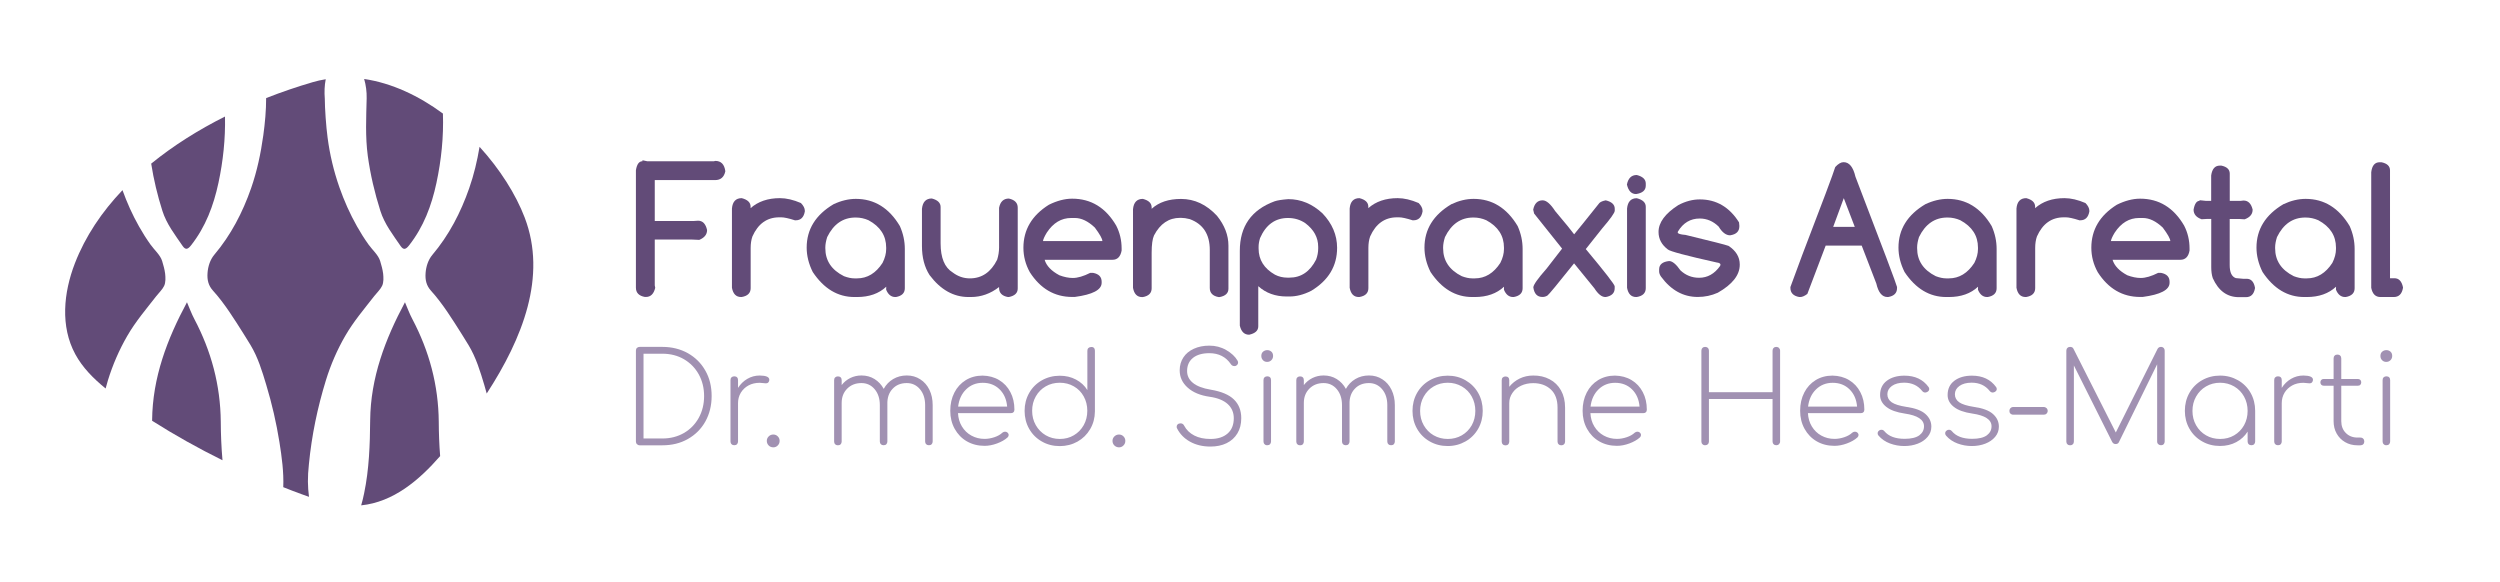 <?xml version="1.0" encoding="UTF-8"?>
<svg xmlns="http://www.w3.org/2000/svg" xmlns:xlink="http://www.w3.org/1999/xlink" version="1.1" id="Ebene_1" x="0px" y="0px" viewBox="0 0 378 88" style="enable-background:new 0 0 378 88;" xml:space="preserve">
<style type="text/css">
	.st0{fill:#624B78;}
	.st1{fill:#A191B2;}
</style>
<g>
	<path class="st0" d="M55.61,23.57c0.39,2.83,1.04,5.59,1.9,8.31c0.63,2,1.91,3.63,3.07,5.33c0.47,0.68,0.84,0.44,1.28-0.12   c2.19-2.79,3.39-5.99,4.13-9.43c0.74-3.47,1.1-6.96,0.98-10.49c-3.62-2.67-7.71-4.61-11.91-5.23c0.27,0.94,0.4,1.91,0.38,2.91   C55.37,17.76,55.22,20.67,55.61,23.57z"></path>
	<path class="st0" d="M70.94,28.47c-1.28,3.67-3.06,7.1-5.57,10.07c-0.63,0.75-0.95,1.77-1.02,2.74c-0.08,1.05,0.12,1.9,0.81,2.67   c1.78,1.96,3.25,4.35,4.67,6.59c0.35,0.55,0.68,1.1,1.02,1.65c1.13,1.88,1.75,3.93,2.38,6.03c0.13,0.43,0.24,0.85,0.36,1.28   c5.42-8.34,9.14-17.7,5.75-26.59c-1.36-3.56-3.76-7.34-6.83-10.71C72.15,24.33,71.66,26.42,70.94,28.47z"></path>
	<path class="st0" d="M24.55,31.87c0.63,2,1.91,3.63,3.07,5.33c0.47,0.68,0.84,0.44,1.28-0.12c2.19-2.79,3.39-5.99,4.13-9.43   c0.71-3.32,1.06-6.65,0.99-10.03c-3.99,2-7.79,4.38-11.16,7.12C23.24,27.17,23.81,29.54,24.55,31.87z"></path>
	<path class="st0" d="M66.34,63.76c-0.05-5.51-1.43-10.65-3.99-15.51c-0.44-0.83-0.76-1.71-1.12-2.55   c-2.99,5.6-5.2,11.39-5.26,17.86c-0.03,3.68-0.16,7.38-0.91,11.01c-0.13,0.62-0.27,1.24-0.45,1.84c4.86-0.5,8.74-3.78,11.94-7.45   C66.41,67.22,66.35,65.49,66.34,63.76z"></path>
	<path class="st0" d="M23,63.55c0,0.02,0,0.04,0,0.07c3.42,2.17,6.98,4.16,10.64,5.97c-0.17-1.94-0.25-3.88-0.26-5.83   c-0.05-5.51-1.43-10.65-3.99-15.51c-0.44-0.83-0.76-1.71-1.12-2.55C25.27,51.29,23.06,57.08,23,63.55z"></path>
	<path class="st0" d="M46.71,70.15c0.42-4.31,1.29-8.51,2.57-12.66c0.72-2.33,1.69-4.58,2.91-6.69c1.26-2.19,2.87-4.07,4.41-6.05   c0.37-0.47,0.91-0.98,1.17-1.52c0.26-0.53,0.22-1.29,0.16-1.85c-0.08-0.65-0.26-1.28-0.45-1.91c-0.27-0.91-1.19-1.7-1.74-2.47   c-0.64-0.89-1.22-1.81-1.76-2.77c-1.07-1.89-1.95-3.88-2.67-5.93c-0.85-2.44-1.45-4.95-1.78-7.51c-0.22-1.6-0.42-4.45-0.42-5.86   c-0.08-1-0.05-1.99,0.14-2.95c-0.67,0.11-1.33,0.25-1.99,0.45c-2.32,0.68-4.68,1.48-7.02,2.4c0,1.88-0.17,3.75-0.43,5.64   c-0.38,2.73-0.94,5.39-1.84,7.98c-1.28,3.67-3.06,7.1-5.57,10.07c-0.63,0.75-0.95,1.77-1.02,2.74c-0.08,1.05,0.12,1.9,0.81,2.67   c1.78,1.96,3.25,4.35,4.67,6.59c0.35,0.55,0.68,1.1,1.02,1.65c1.13,1.88,1.75,3.93,2.38,6.03c0.86,2.85,1.52,5.72,1.99,8.64   c0.36,2.27,0.67,4.54,0.58,6.82c0.91,0.36,1.82,0.72,2.74,1.05c0.38,0.14,0.76,0.28,1.15,0.41C46.52,73.53,46.49,72.2,46.71,70.15z   "></path>
	<path class="st0" d="M15.97,58.74c0.12-0.41,0.22-0.83,0.35-1.24c0.72-2.33,1.69-4.58,2.91-6.69c1.26-2.19,2.87-4.07,4.41-6.05   c0.37-0.47,0.91-0.98,1.17-1.52c0.26-0.53,0.22-1.29,0.16-1.85c-0.08-0.65-0.26-1.28-0.45-1.91c-0.27-0.91-1.19-1.7-1.74-2.47   c-0.64-0.89-1.22-1.81-1.76-2.77c-0.99-1.75-1.82-3.59-2.5-5.49c-3.11,3.27-5.61,6.96-7.2,11.07c-1.71,4.43-2.22,9.52,0.06,13.73   C12.47,55.57,14.13,57.24,15.97,58.74z"></path>
</g>
<path class="st0" d="M97.14,24.23l0.71,0.15h10.1l0.21-0.05c0.87,0,1.37,0.52,1.51,1.56c-0.19,0.9-0.71,1.34-1.55,1.34H99v6.19h5.81  l0.74-0.05c0.69,0,1.15,0.47,1.36,1.41c0,0.67-0.39,1.16-1.18,1.49l-1.12-0.05H99v6.93l0.07,0.37c-0.22,0.92-0.69,1.38-1.41,1.38  h-0.15c-0.9-0.16-1.36-0.63-1.36-1.4V25.75c0.14-0.91,0.47-1.37,0.99-1.37V24.23z"></path>
<path class="st0" d="M112.15,29.96c0.89,0.23,1.34,0.66,1.34,1.29v0.22c1.13-1,2.61-1.51,4.43-1.51c0.98,0,2.04,0.25,3.18,0.74  c0.39,0.4,0.59,0.79,0.59,1.17v0.1c-0.16,0.9-0.62,1.34-1.38,1.34h-0.12c-0.94-0.3-1.63-0.45-2.06-0.45h-0.3  c-1.85,0-3.2,0.96-4.06,2.88c-0.18,0.5-0.27,1.09-0.27,1.75v6.08c0,0.74-0.46,1.19-1.37,1.34h-0.08c-0.75,0-1.21-0.47-1.38-1.4  V31.53C110.76,30.48,111.26,29.96,112.15,29.96z"></path>
<path class="st0" d="M134,43.35c-1.11,1.04-2.58,1.56-4.41,1.56h-0.4c-2.52,0-4.62-1.26-6.3-3.78c-0.61-1.22-0.92-2.45-0.92-3.69  c0-2.76,1.35-4.95,4.06-6.56c1.15-0.54,2.28-0.81,3.37-0.81c2.8,0,5.03,1.37,6.66,4.11c0.5,1.12,0.75,2.28,0.75,3.47v5.93  c0,0.73-0.45,1.17-1.34,1.33h-0.1c-0.62,0-1.08-0.37-1.38-1.1v-0.15L134,43.35z M124.79,37.39v0.15c0,1.87,0.94,3.28,2.82,4.22  c0.58,0.22,1.11,0.33,1.58,0.33h0.4c1.55,0,2.84-0.78,3.85-2.34c0.37-0.73,0.55-1.43,0.55-2.1v-0.21c0-1.8-0.89-3.18-2.67-4.14  c-0.61-0.27-1.25-0.41-1.92-0.41h-0.05c-1.89,0-3.32,0.99-4.28,2.96C124.88,36.45,124.79,36.97,124.79,37.39z"></path>
<path class="st0" d="M151.06,43.4c-1.29,1-2.71,1.51-4.26,1.51h-0.36c-2.27,0-4.23-1.11-5.89-3.32c-0.77-1.2-1.15-2.66-1.15-4.39  v-5.63c0.11-1.04,0.61-1.56,1.49-1.56c0.89,0.23,1.33,0.66,1.33,1.29v5.5c0,2.19,0.61,3.65,1.82,4.39c0.79,0.6,1.65,0.9,2.6,0.9  c1.82,0,3.19-0.94,4.13-2.82c0.19-0.61,0.29-1.23,0.29-1.85v-6c0.18-0.93,0.68-1.4,1.48-1.4c0.9,0.2,1.34,0.66,1.34,1.38v12.22  c0,0.69-0.45,1.11-1.34,1.29h-0.14c-0.9-0.16-1.34-0.63-1.34-1.38V43.4z"></path>
<path class="st0" d="M162.11,30.04c2.86,0,5.08,1.36,6.66,4.07c0.55,1.07,0.82,2.22,0.82,3.47v0.3c-0.17,0.93-0.63,1.4-1.38,1.4  h-10.26c0.26,0.9,1.01,1.69,2.23,2.34c0.72,0.27,1.4,0.41,2.03,0.41c0.73,0,1.61-0.26,2.63-0.77h0.44c0.86,0.16,1.29,0.61,1.29,1.34  v0.15c0,1.08-1.36,1.79-4.07,2.15h-0.38c-2.67,0-4.81-1.25-6.41-3.74c-0.65-1.18-0.97-2.41-0.97-3.7c0-2.72,1.28-4.89,3.85-6.5  C159.82,30.35,161,30.04,162.11,30.04z M157.7,36.45h8.98c0-0.34-0.38-1.02-1.14-2.04c-1.02-0.97-2.03-1.45-3.01-1.45h-0.56  c-1.5,0-2.73,0.74-3.7,2.22C157.92,35.76,157.73,36.19,157.7,36.45z"></path>
<path class="st0" d="M172.8,30.07c0.89,0.23,1.33,0.66,1.33,1.29v0.21c1.1-1,2.58-1.49,4.44-1.49c2.05,0,3.86,0.85,5.44,2.55  c1.15,1.43,1.73,2.93,1.73,4.51v6.51c0,0.68-0.45,1.1-1.34,1.27h-0.14c-0.9-0.16-1.34-0.63-1.34-1.38V37.8  c0-2.38-1.01-3.93-3.03-4.67c-0.49-0.13-0.93-0.19-1.32-0.19h-0.15c-1.69,0-3,0.88-3.93,2.65c-0.24,0.52-0.36,1.4-0.36,2.63v5.37  c0,0.73-0.45,1.17-1.34,1.33h-0.1c-0.75,0-1.21-0.47-1.38-1.4V31.63C171.41,30.59,171.91,30.07,172.8,30.07z"></path>
<path class="st0" d="M194.79,30.11c1.91,0,3.63,0.72,5.17,2.15c1.47,1.54,2.21,3.28,2.21,5.21c0,2.76-1.3,4.92-3.91,6.5  c-1.14,0.58-2.24,0.86-3.3,0.86h-0.41c-1.72,0-3.15-0.52-4.3-1.56v6.07c0,0.65-0.46,1.07-1.38,1.27c-0.73,0-1.2-0.46-1.41-1.38  V37.92c0-3.7,1.75-6.19,5.25-7.48C193.14,30.29,193.84,30.18,194.79,30.11z M190.3,37.32v0.26c0,1.69,0.82,3.01,2.47,3.95  c0.58,0.3,1.21,0.45,1.89,0.45h0.3c1.76,0,3.11-0.91,4.04-2.74c0.21-0.57,0.31-1.12,0.31-1.66v-0.26c0-1.41-0.65-2.6-1.95-3.58  c-0.77-0.52-1.64-0.78-2.62-0.78c-1.92,0-3.33,1.01-4.22,3.04C190.37,36.49,190.3,36.92,190.3,37.32z"></path>
<path class="st0" d="M205.55,29.96c0.9,0.23,1.34,0.66,1.34,1.29v0.22c1.13-1,2.61-1.51,4.43-1.51c0.98,0,2.04,0.25,3.18,0.74  c0.39,0.4,0.59,0.79,0.59,1.17v0.1c-0.16,0.9-0.62,1.34-1.38,1.34h-0.12c-0.94-0.3-1.63-0.45-2.06-0.45h-0.3  c-1.85,0-3.2,0.96-4.06,2.88c-0.18,0.5-0.27,1.09-0.27,1.75v6.08c0,0.74-0.46,1.19-1.37,1.34h-0.08c-0.75,0-1.21-0.47-1.38-1.4  V31.53C204.16,30.48,204.66,29.96,205.55,29.96z"></path>
<path class="st0" d="M227.41,43.35c-1.12,1.04-2.59,1.56-4.41,1.56h-0.4c-2.52,0-4.62-1.26-6.3-3.78c-0.61-1.22-0.92-2.45-0.92-3.69  c0-2.76,1.35-4.95,4.06-6.56c1.15-0.54,2.27-0.81,3.37-0.81c2.8,0,5.02,1.37,6.66,4.11c0.5,1.12,0.75,2.28,0.75,3.47v5.93  c0,0.73-0.45,1.17-1.34,1.33h-0.1c-0.62,0-1.08-0.37-1.38-1.1v-0.15L227.41,43.35z M218.2,37.39v0.15c0,1.87,0.94,3.28,2.82,4.22  c0.58,0.22,1.11,0.33,1.58,0.33h0.4c1.55,0,2.84-0.78,3.85-2.34c0.37-0.73,0.55-1.43,0.55-2.1v-0.21c0-1.8-0.89-3.18-2.67-4.14  c-0.61-0.27-1.25-0.41-1.92-0.41h-0.05c-1.89,0-3.32,0.99-4.28,2.96C218.29,36.45,218.2,36.97,218.2,37.39z"></path>
<path class="st0" d="M238.01,35.43c0.47-0.56,1.75-2.14,3.82-4.74c0.19-0.18,0.51-0.31,0.96-0.4c0.9,0.22,1.36,0.64,1.36,1.27v0.3  c0,0.31-0.64,1.21-1.91,2.69l-2.47,3.11c2.91,3.49,4.37,5.37,4.37,5.63v0.3c0,0.72-0.45,1.16-1.34,1.32h-0.07  c-0.55,0-1.1-0.44-1.66-1.32l-3.07-3.77c-2.49,3.12-3.83,4.74-4.02,4.86c-0.24,0.15-0.48,0.22-0.73,0.22h-0.04  c-0.78,0-1.23-0.48-1.37-1.44c0-0.38,0.67-1.33,2.01-2.85l2.34-3.02l-4.23-5.3l-0.14-0.59c0.19-0.94,0.67-1.41,1.43-1.41  c0.56,0,1.19,0.54,1.89,1.62C236.66,33.71,237.61,34.88,238.01,35.43z"></path>
<path class="st0" d="M247.48,26.46c0.9,0.23,1.36,0.66,1.36,1.29v0.3c0,0.72-0.49,1.15-1.47,1.29c-0.7,0-1.16-0.48-1.38-1.44  C246.18,26.94,246.68,26.46,247.48,26.46z M247.48,29.97c0.9,0.23,1.36,0.66,1.36,1.29v12.31c0,0.74-0.46,1.19-1.37,1.34h-0.08  c-0.75,0-1.21-0.47-1.38-1.4V31.53C246.11,30.49,246.61,29.97,247.48,29.97z"></path>
<path class="st0" d="M260.14,40.02c-0.01-0.18-0.2-0.29-0.56-0.33c-4.62-1.03-7.09-1.69-7.4-1.97c-0.94-0.71-1.41-1.59-1.41-2.65  c0-1.43,1-2.78,2.99-4.06c1.1-0.58,2.18-0.86,3.25-0.86c2.5,0,4.48,1.16,5.93,3.47l0.05,0.51v0.08c0,0.78-0.47,1.23-1.4,1.37  c-0.62,0-1.2-0.44-1.73-1.32c-0.83-0.81-1.79-1.22-2.86-1.22c-1.41,0-2.51,0.66-3.3,1.97l-0.03,0.14c0,0.18,0.39,0.31,1.18,0.37  c3.93,0.95,6.1,1.5,6.51,1.66c1.12,0.74,1.69,1.68,1.69,2.81v0.04c0,1.56-1.11,2.97-3.32,4.23c-0.96,0.43-1.97,0.64-3.03,0.64  c-2.19,0-4.04-1.02-5.55-3.07c-0.19-0.27-0.29-0.54-0.29-0.79v-0.3c0-0.74,0.5-1.16,1.51-1.27c0.48,0,1.06,0.47,1.71,1.41  c0.8,0.75,1.75,1.12,2.82,1.12c1.28,0,2.34-0.6,3.18-1.79L260.14,40.02z"></path>
<path class="st0" d="M278.75,24.52c0.85,0,1.45,0.73,1.79,2.19c4.15,10.81,6.24,16.37,6.29,16.68v0.18c0,0.74-0.45,1.19-1.34,1.34  h-0.1c-0.82,0-1.38-0.68-1.69-2.04l-2.21-5.73h-5.45l-2.77,7.3c-0.41,0.31-0.77,0.47-1.07,0.47h-0.15c-0.9-0.16-1.34-0.63-1.34-1.38  V43.4l1.78-4.82c3.06-7.97,4.73-12.41,5-13.33C277.95,24.76,278.36,24.52,278.75,24.52z M280.44,34.3l-1.66-4.34l-1.6,4.34H280.44z"></path>
<path class="st0" d="M299.08,43.35c-1.11,1.04-2.58,1.56-4.41,1.56h-0.4c-2.52,0-4.62-1.26-6.3-3.78c-0.61-1.22-0.92-2.45-0.92-3.69  c0-2.76,1.35-4.95,4.06-6.56c1.15-0.54,2.28-0.81,3.37-0.81c2.8,0,5.03,1.37,6.66,4.11c0.5,1.12,0.75,2.28,0.75,3.47v5.93  c0,0.73-0.45,1.17-1.34,1.33h-0.1c-0.62,0-1.08-0.37-1.38-1.1v-0.15L299.08,43.35z M289.87,37.39v0.15c0,1.87,0.94,3.28,2.82,4.22  c0.58,0.22,1.11,0.33,1.58,0.33h0.4c1.55,0,2.84-0.78,3.85-2.34c0.37-0.73,0.55-1.43,0.55-2.1v-0.21c0-1.8-0.89-3.18-2.67-4.14  c-0.61-0.27-1.25-0.41-1.92-0.41h-0.05c-1.89,0-3.32,0.99-4.28,2.96C289.96,36.45,289.87,36.97,289.87,37.39z"></path>
<path class="st0" d="M306.37,29.96c0.89,0.23,1.34,0.66,1.34,1.29v0.22c1.13-1,2.61-1.51,4.43-1.51c0.98,0,2.04,0.25,3.18,0.74  c0.39,0.4,0.59,0.79,0.59,1.17v0.1c-0.16,0.9-0.62,1.34-1.38,1.34h-0.12c-0.94-0.3-1.63-0.45-2.06-0.45h-0.3  c-1.85,0-3.2,0.96-4.06,2.88c-0.18,0.5-0.27,1.09-0.27,1.75v6.08c0,0.74-0.46,1.19-1.37,1.34h-0.08c-0.75,0-1.21-0.47-1.38-1.4  V31.53C304.98,30.48,305.48,29.96,306.37,29.96z"></path>
<path class="st0" d="M323.58,30.04c2.86,0,5.08,1.36,6.66,4.07c0.55,1.07,0.82,2.22,0.82,3.47v0.3c-0.16,0.93-0.63,1.4-1.38,1.4  h-10.26c0.27,0.9,1.01,1.69,2.23,2.34c0.72,0.27,1.4,0.41,2.03,0.41c0.73,0,1.61-0.26,2.63-0.77h0.44c0.86,0.16,1.29,0.61,1.29,1.34  v0.15c0,1.08-1.36,1.79-4.07,2.15h-0.38c-2.67,0-4.81-1.25-6.41-3.74c-0.65-1.18-0.97-2.41-0.97-3.7c0-2.72,1.28-4.89,3.85-6.5  C321.29,30.35,322.47,30.04,323.58,30.04z M319.17,36.45h8.98c0-0.34-0.38-1.02-1.14-2.04c-1.02-0.97-2.03-1.45-3.01-1.45h-0.56  c-1.5,0-2.73,0.74-3.7,2.22C319.39,35.76,319.2,36.19,319.17,36.45z"></path>
<path class="st0" d="M335.64,25.04h0.23c0.85,0.18,1.27,0.59,1.27,1.22v4.11h1.63l0.45-0.05c0.7,0,1.16,0.46,1.38,1.37  c0,0.69-0.4,1.17-1.21,1.47l-0.82-0.05h-1.44v6.98c0,1.1,0.31,1.75,0.93,1.96l1.08,0.1h0.55c0.67,0,1.09,0.44,1.26,1.33v0.12  c-0.16,0.89-0.61,1.33-1.37,1.33h-1.06c-1.77,0-3.09-0.96-3.95-2.88c-0.16-0.48-0.23-1.04-0.23-1.66V33.1h-0.58l-0.88,0.05  c-0.8-0.28-1.21-0.77-1.21-1.45c0.16-0.89,0.46-1.33,0.9-1.33v-0.1l0.95,0.1h0.81v-3.84C334.47,25.54,334.9,25.04,335.64,25.04z"></path>
<path class="st0" d="M353.21,43.35c-1.12,1.04-2.59,1.56-4.41,1.56h-0.4c-2.52,0-4.62-1.26-6.3-3.78c-0.61-1.22-0.92-2.45-0.92-3.69  c0-2.76,1.35-4.95,4.06-6.56c1.15-0.54,2.27-0.81,3.37-0.81c2.8,0,5.02,1.37,6.66,4.11c0.5,1.12,0.75,2.28,0.75,3.47v5.93  c0,0.73-0.45,1.17-1.34,1.33h-0.1c-0.62,0-1.08-0.37-1.38-1.1v-0.15L353.21,43.35z M344,37.39v0.15c0,1.87,0.94,3.28,2.82,4.22  c0.58,0.22,1.11,0.33,1.58,0.33h0.4c1.55,0,2.84-0.78,3.85-2.34c0.37-0.73,0.55-1.43,0.55-2.1v-0.21c0-1.8-0.89-3.18-2.67-4.14  c-0.61-0.27-1.25-0.41-1.92-0.41h-0.05c-1.89,0-3.32,0.99-4.28,2.96C344.09,36.45,344,36.97,344,37.39z"></path>
<path class="st0" d="M359.82,24.53h0.25c0.87,0.18,1.3,0.59,1.3,1.23v16.31h0.67c0.67,0,1.1,0.45,1.29,1.36v0.11  c-0.16,0.91-0.62,1.37-1.4,1.37h-2c-0.76,0-1.22-0.47-1.4-1.4V26.04C358.65,25.03,359.07,24.53,359.82,24.53z"></path>
<g>
	<path class="st1" d="M96.31,67.16c-0.11-0.11-0.16-0.24-0.16-0.41V53.02c0-0.18,0.05-0.32,0.16-0.42c0.11-0.1,0.24-0.15,0.41-0.15   h3.43c1.43,0,2.72,0.32,3.85,0.95c1.13,0.64,2.01,1.51,2.65,2.64c0.64,1.12,0.95,2.4,0.95,3.84c0,1.43-0.32,2.72-0.95,3.85   c-0.63,1.13-1.52,2.01-2.65,2.65c-1.13,0.64-2.41,0.95-3.85,0.95h-3.43C96.56,67.33,96.42,67.27,96.31,67.16z M100.15,66.3   c1.22,0,2.3-0.28,3.26-0.83c0.95-0.55,1.7-1.32,2.24-2.29c0.54-0.98,0.81-2.08,0.81-3.29c0-1.22-0.27-2.31-0.81-3.29   c-0.54-0.97-1.29-1.73-2.24-2.29c-0.95-0.55-2.04-0.83-3.26-0.83H97.3V66.3H100.15z"></path>
	<path class="st1" d="M116.32,57.42c0,0.06-0.01,0.11-0.02,0.15c-0.04,0.14-0.1,0.24-0.18,0.3c-0.08,0.06-0.19,0.09-0.33,0.09   c-0.11,0-0.26-0.01-0.45-0.04c-0.18-0.02-0.34-0.04-0.47-0.04c-0.64,0-1.2,0.13-1.7,0.4c-0.49,0.27-0.88,0.64-1.16,1.1   c-0.28,0.47-0.42,1-0.42,1.58v5.79c0,0.17-0.05,0.3-0.15,0.41c-0.1,0.11-0.24,0.16-0.42,0.16c-0.17,0-0.3-0.05-0.41-0.16   c-0.11-0.11-0.16-0.24-0.16-0.41v-9.28c0-0.18,0.05-0.32,0.16-0.42c0.11-0.1,0.24-0.15,0.41-0.15c0.18,0,0.32,0.05,0.42,0.15   c0.1,0.1,0.15,0.24,0.15,0.42v1.18c0.37-0.58,0.84-1.04,1.41-1.37c0.57-0.33,1.19-0.5,1.87-0.5   C115.84,56.79,116.32,57,116.32,57.42z"></path>
	<path class="st1" d="M116.22,67.35c-0.18-0.18-0.28-0.42-0.28-0.69c0-0.27,0.1-0.49,0.29-0.68s0.42-0.28,0.69-0.28   c0.27,0,0.49,0.09,0.68,0.28s0.28,0.41,0.28,0.68c0,0.27-0.09,0.5-0.28,0.69c-0.18,0.19-0.41,0.29-0.68,0.29   C116.63,67.63,116.4,67.54,116.22,67.35z"></path>
	<path class="st1" d="M139.14,57.35c0.6,0.38,1.06,0.91,1.39,1.59c0.33,0.68,0.49,1.45,0.49,2.31v5.5c0,0.17-0.05,0.3-0.15,0.41   c-0.1,0.11-0.24,0.16-0.42,0.16c-0.17,0-0.3-0.05-0.41-0.16c-0.11-0.11-0.16-0.24-0.16-0.41v-5.5c0-0.98-0.26-1.78-0.78-2.4   c-0.52-0.62-1.19-0.93-2-0.93c-0.89,0-1.61,0.29-2.15,0.88c-0.55,0.58-0.81,1.36-0.78,2.32v0.13v5.5c0,0.17-0.05,0.3-0.15,0.41   c-0.1,0.11-0.24,0.16-0.42,0.16c-0.17,0-0.3-0.05-0.41-0.16c-0.11-0.11-0.16-0.24-0.16-0.41v-5.5c0-0.98-0.26-1.78-0.78-2.4   c-0.52-0.62-1.19-0.93-2-0.93c-0.88,0-1.59,0.28-2.15,0.84s-0.84,1.28-0.84,2.17v5.83c0,0.17-0.05,0.3-0.15,0.41   c-0.1,0.11-0.24,0.16-0.42,0.16c-0.17,0-0.3-0.05-0.41-0.16c-0.11-0.11-0.16-0.24-0.16-0.41v-9.28c0-0.18,0.05-0.32,0.16-0.42   c0.11-0.1,0.24-0.15,0.41-0.15c0.18,0,0.32,0.05,0.42,0.15c0.1,0.1,0.15,0.24,0.15,0.42v0.74c0.36-0.46,0.79-0.81,1.31-1.07   c0.52-0.25,1.08-0.38,1.68-0.38c0.74,0,1.4,0.18,1.98,0.54c0.58,0.36,1.05,0.86,1.39,1.49c0.34-0.63,0.82-1.13,1.43-1.49   c0.61-0.36,1.3-0.54,2.06-0.54C137.86,56.77,138.54,56.96,139.14,57.35z"></path>
	<path class="st1" d="M151.07,57.47c0.73,0.44,1.3,1.04,1.7,1.82c0.41,0.77,0.61,1.66,0.61,2.65c0,0.17-0.05,0.3-0.15,0.39   c-0.1,0.1-0.23,0.14-0.4,0.14h-7.98c0.04,0.75,0.23,1.42,0.59,2.01c0.36,0.59,0.83,1.05,1.43,1.38c0.6,0.33,1.26,0.5,2,0.5   c0.5,0,0.99-0.09,1.5-0.26c0.5-0.17,0.9-0.4,1.19-0.68c0.13-0.1,0.26-0.15,0.4-0.15c0.14,0,0.25,0.04,0.34,0.11   c0.14,0.11,0.21,0.25,0.21,0.4c0,0.13-0.06,0.25-0.17,0.36c-0.41,0.37-0.94,0.67-1.59,0.91c-0.65,0.24-1.28,0.36-1.88,0.36   c-1,0-1.89-0.23-2.68-0.68c-0.78-0.45-1.39-1.08-1.84-1.89c-0.45-0.81-0.67-1.72-0.67-2.73c0-1.03,0.21-1.95,0.62-2.75   c0.41-0.81,0.99-1.43,1.73-1.89c0.74-0.45,1.59-0.68,2.54-0.68C149.51,56.81,150.34,57.03,151.07,57.47z M146.08,58.87   c-0.68,0.66-1.08,1.53-1.21,2.61h7.41c-0.09-1.08-0.47-1.95-1.14-2.61c-0.67-0.66-1.52-0.99-2.55-0.99   C147.59,57.88,146.76,58.21,146.08,58.87z"></path>
	<path class="st1" d="M165.4,52.6c0.1,0.1,0.15,0.24,0.15,0.42v9.16v0.04c-0.01,0.98-0.25,1.87-0.72,2.67s-1.11,1.43-1.91,1.88   c-0.81,0.45-1.7,0.68-2.68,0.68c-1,0-1.91-0.23-2.72-0.7c-0.81-0.46-1.45-1.1-1.91-1.91c-0.46-0.81-0.69-1.72-0.69-2.72   c0-0.99,0.23-1.89,0.69-2.7c0.46-0.81,1.1-1.45,1.91-1.91c0.81-0.46,1.72-0.7,2.72-0.7c0.9,0,1.72,0.19,2.45,0.58   c0.73,0.39,1.31,0.92,1.72,1.59v-5.94c0-0.18,0.05-0.32,0.16-0.42c0.11-0.1,0.24-0.15,0.41-0.15   C165.16,52.45,165.3,52.5,165.4,52.6z M162.37,65.81c0.63-0.37,1.13-0.89,1.49-1.53c0.36-0.65,0.54-1.37,0.54-2.17   c0-0.8-0.18-1.52-0.54-2.17c-0.36-0.65-0.86-1.16-1.49-1.52c-0.64-0.37-1.35-0.55-2.13-0.55s-1.5,0.18-2.13,0.55   c-0.64,0.37-1.14,0.88-1.5,1.52c-0.37,0.65-0.55,1.37-0.55,2.17c0,0.8,0.18,1.52,0.55,2.17c0.37,0.65,0.87,1.16,1.5,1.53   c0.63,0.37,1.35,0.56,2.13,0.56S161.74,66.19,162.37,65.81z"></path>
	<path class="st1" d="M168.49,67.35c-0.18-0.18-0.28-0.42-0.28-0.69c0-0.27,0.1-0.49,0.29-0.68c0.19-0.18,0.42-0.28,0.69-0.28   c0.27,0,0.49,0.09,0.68,0.28c0.18,0.18,0.28,0.41,0.28,0.68c0,0.27-0.09,0.5-0.28,0.69c-0.18,0.19-0.41,0.29-0.68,0.29   C168.91,67.63,168.68,67.54,168.49,67.35z"></path>
	<path class="st1" d="M179.93,66.78c-0.88-0.49-1.53-1.16-1.96-2.01c-0.04-0.08-0.06-0.15-0.06-0.23c0-0.15,0.05-0.28,0.16-0.38   c0.11-0.1,0.25-0.15,0.43-0.15c0.25,0,0.44,0.12,0.55,0.36c0.34,0.64,0.85,1.13,1.53,1.48c0.68,0.35,1.49,0.52,2.45,0.52   c1.09,0,1.95-0.27,2.58-0.82c0.63-0.55,0.94-1.32,0.94-2.32c0-0.86-0.31-1.58-0.92-2.14c-0.62-0.56-1.53-0.93-2.73-1.1   c-1.41-0.2-2.52-0.66-3.32-1.38c-0.81-0.72-1.21-1.59-1.21-2.62c0-0.74,0.19-1.39,0.56-1.95c0.37-0.57,0.9-1,1.58-1.31   c0.68-0.31,1.46-0.47,2.35-0.47c0.93,0,1.78,0.22,2.55,0.67c0.77,0.44,1.35,0.98,1.71,1.6c0.05,0.09,0.08,0.19,0.08,0.3   c0,0.1-0.03,0.19-0.09,0.28c-0.06,0.08-0.14,0.15-0.24,0.2c-0.05,0.03-0.13,0.04-0.23,0.04c-0.23,0-0.41-0.1-0.53-0.29   c-0.75-1.1-1.83-1.66-3.26-1.66c-1.05,0-1.88,0.24-2.47,0.71c-0.59,0.48-0.89,1.14-0.89,1.99c0,0.71,0.29,1.31,0.88,1.79   c0.58,0.48,1.49,0.83,2.7,1.03c1.6,0.27,2.77,0.76,3.5,1.48c0.74,0.72,1.11,1.66,1.11,2.83c0,0.88-0.19,1.64-0.58,2.29   c-0.39,0.65-0.93,1.14-1.64,1.49c-0.7,0.34-1.52,0.51-2.45,0.51C181.84,67.52,180.81,67.27,179.93,66.78z"></path>
	<path class="st1" d="M190.96,54.46c-0.16-0.17-0.25-0.38-0.25-0.64c0-0.28,0.09-0.5,0.27-0.65c0.18-0.15,0.39-0.23,0.63-0.23   c0.24,0,0.45,0.08,0.62,0.23c0.17,0.15,0.26,0.37,0.26,0.65c0,0.25-0.09,0.47-0.26,0.64c-0.17,0.17-0.38,0.26-0.64,0.26   C191.33,54.72,191.12,54.63,190.96,54.46z M191.2,67.16c-0.11-0.11-0.16-0.24-0.16-0.41v-9.28c0-0.18,0.05-0.32,0.16-0.42   c0.11-0.1,0.24-0.15,0.41-0.15c0.18,0,0.32,0.05,0.42,0.15c0.1,0.1,0.15,0.24,0.15,0.42v9.28c0,0.17-0.05,0.3-0.15,0.41   c-0.1,0.11-0.24,0.16-0.42,0.16C191.44,67.33,191.3,67.27,191.2,67.16z"></path>
	<path class="st1" d="M209.01,57.35c0.6,0.38,1.06,0.91,1.39,1.59c0.33,0.68,0.5,1.45,0.5,2.31v5.5c0,0.17-0.05,0.3-0.15,0.41   c-0.1,0.11-0.24,0.16-0.42,0.16c-0.17,0-0.3-0.05-0.41-0.16c-0.11-0.11-0.16-0.24-0.16-0.41v-5.5c0-0.98-0.26-1.78-0.78-2.4   c-0.52-0.62-1.19-0.93-2-0.93c-0.89,0-1.61,0.29-2.15,0.88c-0.55,0.58-0.81,1.36-0.78,2.32v0.13v5.5c0,0.17-0.05,0.3-0.15,0.41   c-0.1,0.11-0.24,0.16-0.42,0.16c-0.17,0-0.3-0.05-0.41-0.16c-0.11-0.11-0.16-0.24-0.16-0.41v-5.5c0-0.98-0.26-1.78-0.78-2.4   c-0.52-0.62-1.19-0.93-2-0.93c-0.88,0-1.59,0.28-2.15,0.84c-0.56,0.56-0.84,1.28-0.84,2.17v5.83c0,0.17-0.05,0.3-0.15,0.41   s-0.24,0.16-0.42,0.16c-0.17,0-0.3-0.05-0.41-0.16c-0.11-0.11-0.16-0.24-0.16-0.41v-9.28c0-0.18,0.05-0.32,0.16-0.42   c0.11-0.1,0.24-0.15,0.41-0.15c0.18,0,0.32,0.05,0.42,0.15s0.15,0.24,0.15,0.42v0.74c0.36-0.46,0.79-0.81,1.31-1.07   c0.52-0.25,1.08-0.38,1.68-0.38c0.74,0,1.4,0.18,1.98,0.54c0.58,0.36,1.05,0.86,1.39,1.49c0.34-0.63,0.82-1.13,1.43-1.49   c0.61-0.36,1.3-0.54,2.06-0.54C207.74,56.77,208.42,56.96,209.01,57.35z"></path>
	<path class="st1" d="M216.17,66.74c-0.81-0.46-1.45-1.1-1.91-1.91c-0.46-0.81-0.69-1.71-0.69-2.7c0-1,0.23-1.91,0.69-2.72   c0.46-0.81,1.1-1.45,1.91-1.91s1.72-0.7,2.72-0.7c0.99,0,1.89,0.23,2.7,0.7s1.45,1.1,1.91,1.91c0.46,0.81,0.69,1.72,0.69,2.72   c0,0.99-0.23,1.89-0.69,2.7c-0.46,0.81-1.1,1.45-1.91,1.91c-0.81,0.46-1.71,0.7-2.7,0.7C217.89,67.44,216.99,67.21,216.17,66.74z    M221.03,65.82c0.64-0.37,1.13-0.88,1.5-1.52c0.36-0.65,0.54-1.37,0.54-2.17c0-0.8-0.18-1.52-0.54-2.17   c-0.36-0.65-0.86-1.16-1.5-1.53c-0.64-0.37-1.35-0.56-2.13-0.56c-0.79,0-1.5,0.19-2.13,0.56c-0.64,0.37-1.14,0.89-1.5,1.53   c-0.37,0.65-0.55,1.37-0.55,2.17c0,0.8,0.18,1.52,0.55,2.17c0.37,0.65,0.87,1.16,1.5,1.52c0.64,0.37,1.35,0.55,2.13,0.55   C219.68,66.37,220.39,66.19,221.03,65.82z"></path>
	<path class="st1" d="M234.31,57.35c0.73,0.38,1.3,0.94,1.71,1.67c0.41,0.73,0.62,1.6,0.62,2.62v5.12c0,0.17-0.05,0.3-0.16,0.41   s-0.24,0.16-0.41,0.16s-0.3-0.05-0.41-0.16c-0.11-0.11-0.16-0.24-0.16-0.41v-5.12c0-1.21-0.34-2.13-1.02-2.76   c-0.68-0.63-1.57-0.95-2.66-0.95c-0.67,0-1.29,0.13-1.84,0.39c-0.55,0.26-0.99,0.62-1.3,1.09c-0.32,0.46-0.48,0.97-0.48,1.53v5.83   c0,0.17-0.05,0.3-0.15,0.41c-0.1,0.11-0.24,0.16-0.42,0.16c-0.17,0-0.3-0.05-0.41-0.16c-0.11-0.11-0.16-0.24-0.16-0.41v-9.28   c0-0.18,0.05-0.32,0.16-0.42c0.11-0.1,0.24-0.15,0.41-0.15c0.18,0,0.32,0.05,0.42,0.15c0.1,0.1,0.15,0.24,0.15,0.42v0.99   c0.43-0.53,0.96-0.95,1.58-1.25s1.3-0.45,2.04-0.45C232.75,56.77,233.58,56.96,234.31,57.35z"></path>
	<path class="st1" d="M246.69,57.47c0.73,0.44,1.3,1.04,1.7,1.82c0.41,0.77,0.61,1.66,0.61,2.65c0,0.17-0.05,0.3-0.15,0.39   c-0.1,0.1-0.23,0.14-0.4,0.14h-7.98c0.04,0.75,0.23,1.42,0.59,2.01c0.36,0.59,0.83,1.05,1.43,1.38c0.6,0.33,1.26,0.5,2,0.5   c0.49,0,0.99-0.09,1.49-0.26c0.5-0.17,0.9-0.4,1.19-0.68c0.13-0.1,0.26-0.15,0.4-0.15c0.14,0,0.25,0.04,0.34,0.11   c0.14,0.11,0.21,0.25,0.21,0.4c0,0.13-0.06,0.25-0.17,0.36c-0.41,0.37-0.94,0.67-1.59,0.91c-0.65,0.24-1.28,0.36-1.88,0.36   c-1,0-1.9-0.23-2.68-0.68c-0.78-0.45-1.39-1.08-1.84-1.89c-0.45-0.81-0.67-1.72-0.67-2.73c0-1.03,0.21-1.95,0.62-2.75   c0.41-0.81,0.99-1.43,1.73-1.89c0.74-0.45,1.59-0.68,2.54-0.68C245.13,56.81,245.96,57.03,246.69,57.47z M241.7,58.87   c-0.68,0.66-1.08,1.53-1.21,2.61h7.41c-0.09-1.08-0.47-1.95-1.14-2.61c-0.67-0.66-1.52-0.99-2.55-0.99   C243.22,57.88,242.38,58.21,241.7,58.87z"></path>
	<path class="st1" d="M257.41,67.16c-0.11-0.11-0.16-0.24-0.16-0.41V53.02c0-0.16,0.05-0.3,0.16-0.41c0.11-0.11,0.24-0.16,0.41-0.16   c0.17,0,0.3,0.05,0.41,0.16c0.11,0.11,0.16,0.24,0.16,0.41v6.28h9.62v-6.28c0-0.16,0.05-0.3,0.16-0.41   c0.11-0.11,0.24-0.16,0.41-0.16c0.15,0,0.29,0.05,0.4,0.16c0.11,0.11,0.17,0.24,0.17,0.41v13.73c0,0.17-0.06,0.3-0.17,0.41   c-0.11,0.11-0.25,0.16-0.4,0.16c-0.17,0-0.3-0.05-0.41-0.16c-0.11-0.11-0.16-0.24-0.16-0.41v-6.42h-9.62v6.42   c0,0.17-0.05,0.3-0.16,0.41c-0.11,0.11-0.24,0.16-0.41,0.16C257.66,67.33,257.52,67.27,257.41,67.16z"></path>
	<path class="st1" d="M279.58,57.47c0.73,0.44,1.3,1.04,1.7,1.82c0.41,0.77,0.61,1.66,0.61,2.65c0,0.17-0.05,0.3-0.15,0.39   c-0.1,0.1-0.23,0.14-0.4,0.14h-7.98c0.04,0.75,0.23,1.42,0.59,2.01s0.83,1.05,1.43,1.38c0.6,0.33,1.26,0.5,2,0.5   c0.49,0,0.99-0.09,1.49-0.26c0.5-0.17,0.9-0.4,1.19-0.68c0.13-0.1,0.26-0.15,0.4-0.15c0.14,0,0.25,0.04,0.34,0.11   c0.14,0.11,0.21,0.25,0.21,0.4c0,0.13-0.06,0.25-0.17,0.36c-0.41,0.37-0.94,0.67-1.59,0.91c-0.65,0.24-1.28,0.36-1.88,0.36   c-1,0-1.9-0.23-2.68-0.68c-0.78-0.45-1.39-1.08-1.84-1.89c-0.45-0.81-0.67-1.72-0.67-2.73c0-1.03,0.21-1.95,0.62-2.75   c0.41-0.81,0.99-1.43,1.73-1.89c0.74-0.45,1.59-0.68,2.54-0.68C278.02,56.81,278.85,57.03,279.58,57.47z M274.59,58.87   c-0.68,0.66-1.08,1.53-1.21,2.61h7.41c-0.09-1.08-0.47-1.95-1.14-2.61c-0.67-0.66-1.52-0.99-2.55-0.99   C276.11,57.88,275.27,58.21,274.59,58.87z"></path>
	<path class="st1" d="M285.76,67.05c-0.7-0.26-1.28-0.66-1.73-1.19c-0.09-0.1-0.13-0.22-0.13-0.34c0-0.18,0.08-0.32,0.25-0.44   c0.08-0.06,0.18-0.1,0.32-0.1c0.18,0,0.32,0.07,0.44,0.21c0.64,0.77,1.66,1.16,3.07,1.16c1,0,1.74-0.18,2.22-0.53   c0.48-0.36,0.71-0.81,0.71-1.37c0-1-0.97-1.64-2.91-1.92c-1.23-0.18-2.16-0.51-2.79-1.01c-0.63-0.5-0.94-1.09-0.94-1.79   c0-0.93,0.34-1.65,1.02-2.16c0.68-0.51,1.56-0.77,2.66-0.77c1.6,0,2.81,0.57,3.64,1.71c0.08,0.09,0.11,0.2,0.11,0.32   c0,0.18-0.1,0.32-0.31,0.44c-0.13,0.05-0.22,0.08-0.29,0.08c-0.19,0-0.35-0.08-0.48-0.25c-0.65-0.82-1.56-1.24-2.72-1.24   c-0.77,0-1.39,0.17-1.85,0.5c-0.46,0.34-0.68,0.75-0.68,1.25c0,0.51,0.22,0.91,0.66,1.22c0.44,0.3,1.17,0.53,2.2,0.69   c1.35,0.19,2.31,0.55,2.9,1.08c0.59,0.53,0.89,1.16,0.89,1.91c0,0.58-0.19,1.1-0.56,1.54c-0.37,0.44-0.87,0.79-1.49,1.03   c-0.62,0.24-1.3,0.36-2.04,0.36C287.18,67.44,286.46,67.31,285.76,67.05z"></path>
	<path class="st1" d="M295.97,67.05c-0.7-0.26-1.28-0.66-1.73-1.19c-0.09-0.1-0.13-0.22-0.13-0.34c0-0.18,0.08-0.32,0.25-0.44   c0.08-0.06,0.18-0.1,0.32-0.1c0.18,0,0.32,0.07,0.44,0.21c0.64,0.77,1.66,1.16,3.07,1.16c1,0,1.74-0.18,2.22-0.53   c0.48-0.36,0.71-0.81,0.71-1.37c0-1-0.97-1.64-2.91-1.92c-1.23-0.18-2.16-0.51-2.79-1.01c-0.63-0.5-0.94-1.09-0.94-1.79   c0-0.93,0.34-1.65,1.02-2.16c0.68-0.51,1.56-0.77,2.66-0.77c1.6,0,2.81,0.57,3.64,1.71c0.08,0.09,0.11,0.2,0.11,0.32   c0,0.18-0.1,0.32-0.31,0.44c-0.13,0.05-0.22,0.08-0.29,0.08c-0.19,0-0.35-0.08-0.48-0.25c-0.65-0.82-1.56-1.24-2.72-1.24   c-0.77,0-1.39,0.17-1.85,0.5c-0.46,0.34-0.68,0.75-0.68,1.25c0,0.51,0.22,0.91,0.66,1.22c0.44,0.3,1.17,0.53,2.2,0.69   c1.35,0.19,2.31,0.55,2.9,1.08c0.59,0.53,0.89,1.16,0.89,1.91c0,0.58-0.19,1.1-0.56,1.54c-0.37,0.44-0.87,0.79-1.49,1.03   c-0.62,0.24-1.3,0.36-2.04,0.36C297.39,67.44,296.67,67.31,295.97,67.05z"></path>
	<path class="st1" d="M303.98,62.54c-0.11-0.11-0.16-0.24-0.16-0.41c0-0.16,0.05-0.3,0.16-0.42c0.11-0.11,0.24-0.17,0.41-0.17h4.63   c0.16,0,0.3,0.06,0.42,0.17c0.11,0.11,0.17,0.25,0.17,0.42c0,0.17-0.06,0.3-0.17,0.41c-0.11,0.11-0.25,0.16-0.42,0.16h-4.63   C304.22,62.7,304.09,62.64,303.98,62.54z"></path>
	<path class="st1" d="M327.15,52.61c0.1,0.11,0.15,0.24,0.15,0.41v13.73c0,0.17-0.05,0.3-0.15,0.41c-0.1,0.11-0.24,0.16-0.4,0.16   c-0.17,0-0.3-0.05-0.42-0.16s-0.17-0.24-0.17-0.41V55.08l-5.79,11.79c-0.09,0.18-0.25,0.27-0.5,0.27c-0.23,0-0.41-0.12-0.53-0.36   l-5.77-11.52v11.5c0,0.17-0.05,0.3-0.16,0.41c-0.11,0.11-0.24,0.16-0.41,0.16c-0.17,0-0.3-0.05-0.41-0.16   c-0.11-0.11-0.16-0.24-0.16-0.41V53.02c0-0.16,0.05-0.3,0.16-0.41c0.11-0.11,0.24-0.16,0.41-0.16c0.25,0,0.43,0.1,0.51,0.29   l6.4,12.65l6.32-12.65c0.11-0.19,0.29-0.29,0.51-0.29C326.91,52.45,327.05,52.51,327.15,52.61z"></path>
	<path class="st1" d="M338.38,57.49c0.81,0.46,1.45,1.1,1.91,1.91c0.46,0.81,0.69,1.72,0.69,2.72v4.63c0,0.17-0.05,0.3-0.15,0.41   s-0.24,0.16-0.42,0.16c-0.17,0-0.3-0.05-0.41-0.16s-0.16-0.24-0.16-0.41v-1.49c-0.42,0.67-0.99,1.2-1.72,1.59   c-0.73,0.39-1.55,0.58-2.45,0.58c-1,0-1.91-0.23-2.72-0.7c-0.81-0.46-1.45-1.1-1.91-1.91c-0.46-0.81-0.69-1.71-0.69-2.7   c0-1,0.23-1.91,0.69-2.72c0.46-0.81,1.1-1.45,1.91-1.91c0.81-0.46,1.72-0.7,2.72-0.7C336.67,56.79,337.57,57.03,338.38,57.49z    M337.81,65.82c0.63-0.37,1.13-0.88,1.49-1.52c0.36-0.65,0.54-1.37,0.54-2.17c0-0.8-0.18-1.52-0.54-2.17   c-0.36-0.65-0.86-1.16-1.49-1.53c-0.64-0.37-1.35-0.56-2.13-0.56c-0.79,0-1.5,0.19-2.13,0.56c-0.64,0.37-1.14,0.89-1.5,1.53   c-0.37,0.65-0.55,1.37-0.55,2.17c0,0.8,0.18,1.52,0.55,2.17c0.37,0.65,0.87,1.16,1.5,1.52c0.63,0.37,1.35,0.55,2.13,0.55   C336.47,66.37,337.18,66.19,337.81,65.82z"></path>
	<path class="st1" d="M349.72,57.42c0,0.06-0.01,0.11-0.02,0.15c-0.04,0.14-0.1,0.24-0.18,0.3c-0.08,0.06-0.19,0.09-0.33,0.09   c-0.11,0-0.26-0.01-0.45-0.04c-0.18-0.02-0.34-0.04-0.47-0.04c-0.63,0-1.2,0.13-1.69,0.4c-0.49,0.27-0.88,0.64-1.16,1.1   c-0.28,0.47-0.42,1-0.42,1.58v5.79c0,0.17-0.05,0.3-0.15,0.41c-0.1,0.11-0.24,0.16-0.42,0.16c-0.17,0-0.3-0.05-0.41-0.16   c-0.11-0.11-0.16-0.24-0.16-0.41v-9.28c0-0.18,0.05-0.32,0.16-0.42c0.11-0.1,0.24-0.15,0.41-0.15c0.18,0,0.32,0.05,0.42,0.15   c0.1,0.1,0.15,0.24,0.15,0.42v1.18c0.37-0.58,0.84-1.04,1.41-1.37c0.57-0.33,1.19-0.5,1.87-0.5   C349.23,56.79,349.72,57,349.72,57.42z"></path>
	<path class="st1" d="M357.32,66.33c0.11,0.11,0.16,0.25,0.16,0.43c0,0.17-0.05,0.3-0.16,0.41c-0.11,0.11-0.25,0.16-0.43,0.16h-0.44   c-0.7,0-1.32-0.16-1.87-0.48c-0.55-0.32-0.97-0.75-1.28-1.3c-0.31-0.55-0.46-1.18-0.46-1.88v-5.35h-1.49   c-0.15,0-0.28-0.05-0.37-0.14c-0.09-0.1-0.14-0.22-0.14-0.37c0-0.15,0.05-0.28,0.14-0.37c0.1-0.1,0.22-0.14,0.37-0.14h1.49v-3.1   c0-0.18,0.05-0.32,0.16-0.43c0.11-0.11,0.24-0.16,0.41-0.16c0.18,0,0.32,0.05,0.43,0.16c0.11,0.11,0.16,0.25,0.16,0.43v3.1h2.51   c0.15,0,0.28,0.05,0.37,0.14c0.1,0.1,0.14,0.22,0.14,0.37c0,0.15-0.05,0.28-0.14,0.37c-0.09,0.1-0.22,0.14-0.37,0.14h-2.51v5.35   c0,0.74,0.23,1.34,0.69,1.8c0.46,0.46,1.05,0.69,1.77,0.69h0.42C357.07,66.16,357.22,66.22,357.32,66.33z"></path>
	<path class="st1" d="M360.17,54.46c-0.17-0.17-0.25-0.38-0.25-0.64c0-0.28,0.09-0.5,0.27-0.65c0.18-0.15,0.39-0.23,0.63-0.23   s0.45,0.08,0.62,0.23c0.17,0.15,0.26,0.37,0.26,0.65c0,0.25-0.09,0.47-0.26,0.64c-0.17,0.17-0.38,0.26-0.64,0.26   S360.34,54.63,360.17,54.46z M360.41,67.16c-0.11-0.11-0.16-0.24-0.16-0.41v-9.28c0-0.18,0.05-0.32,0.16-0.42   c0.11-0.1,0.24-0.15,0.41-0.15c0.18,0,0.32,0.05,0.42,0.15s0.15,0.24,0.15,0.42v9.28c0,0.17-0.05,0.3-0.15,0.41   s-0.24,0.16-0.42,0.16C360.65,67.33,360.52,67.27,360.41,67.16z"></path>
</g>
</svg>
